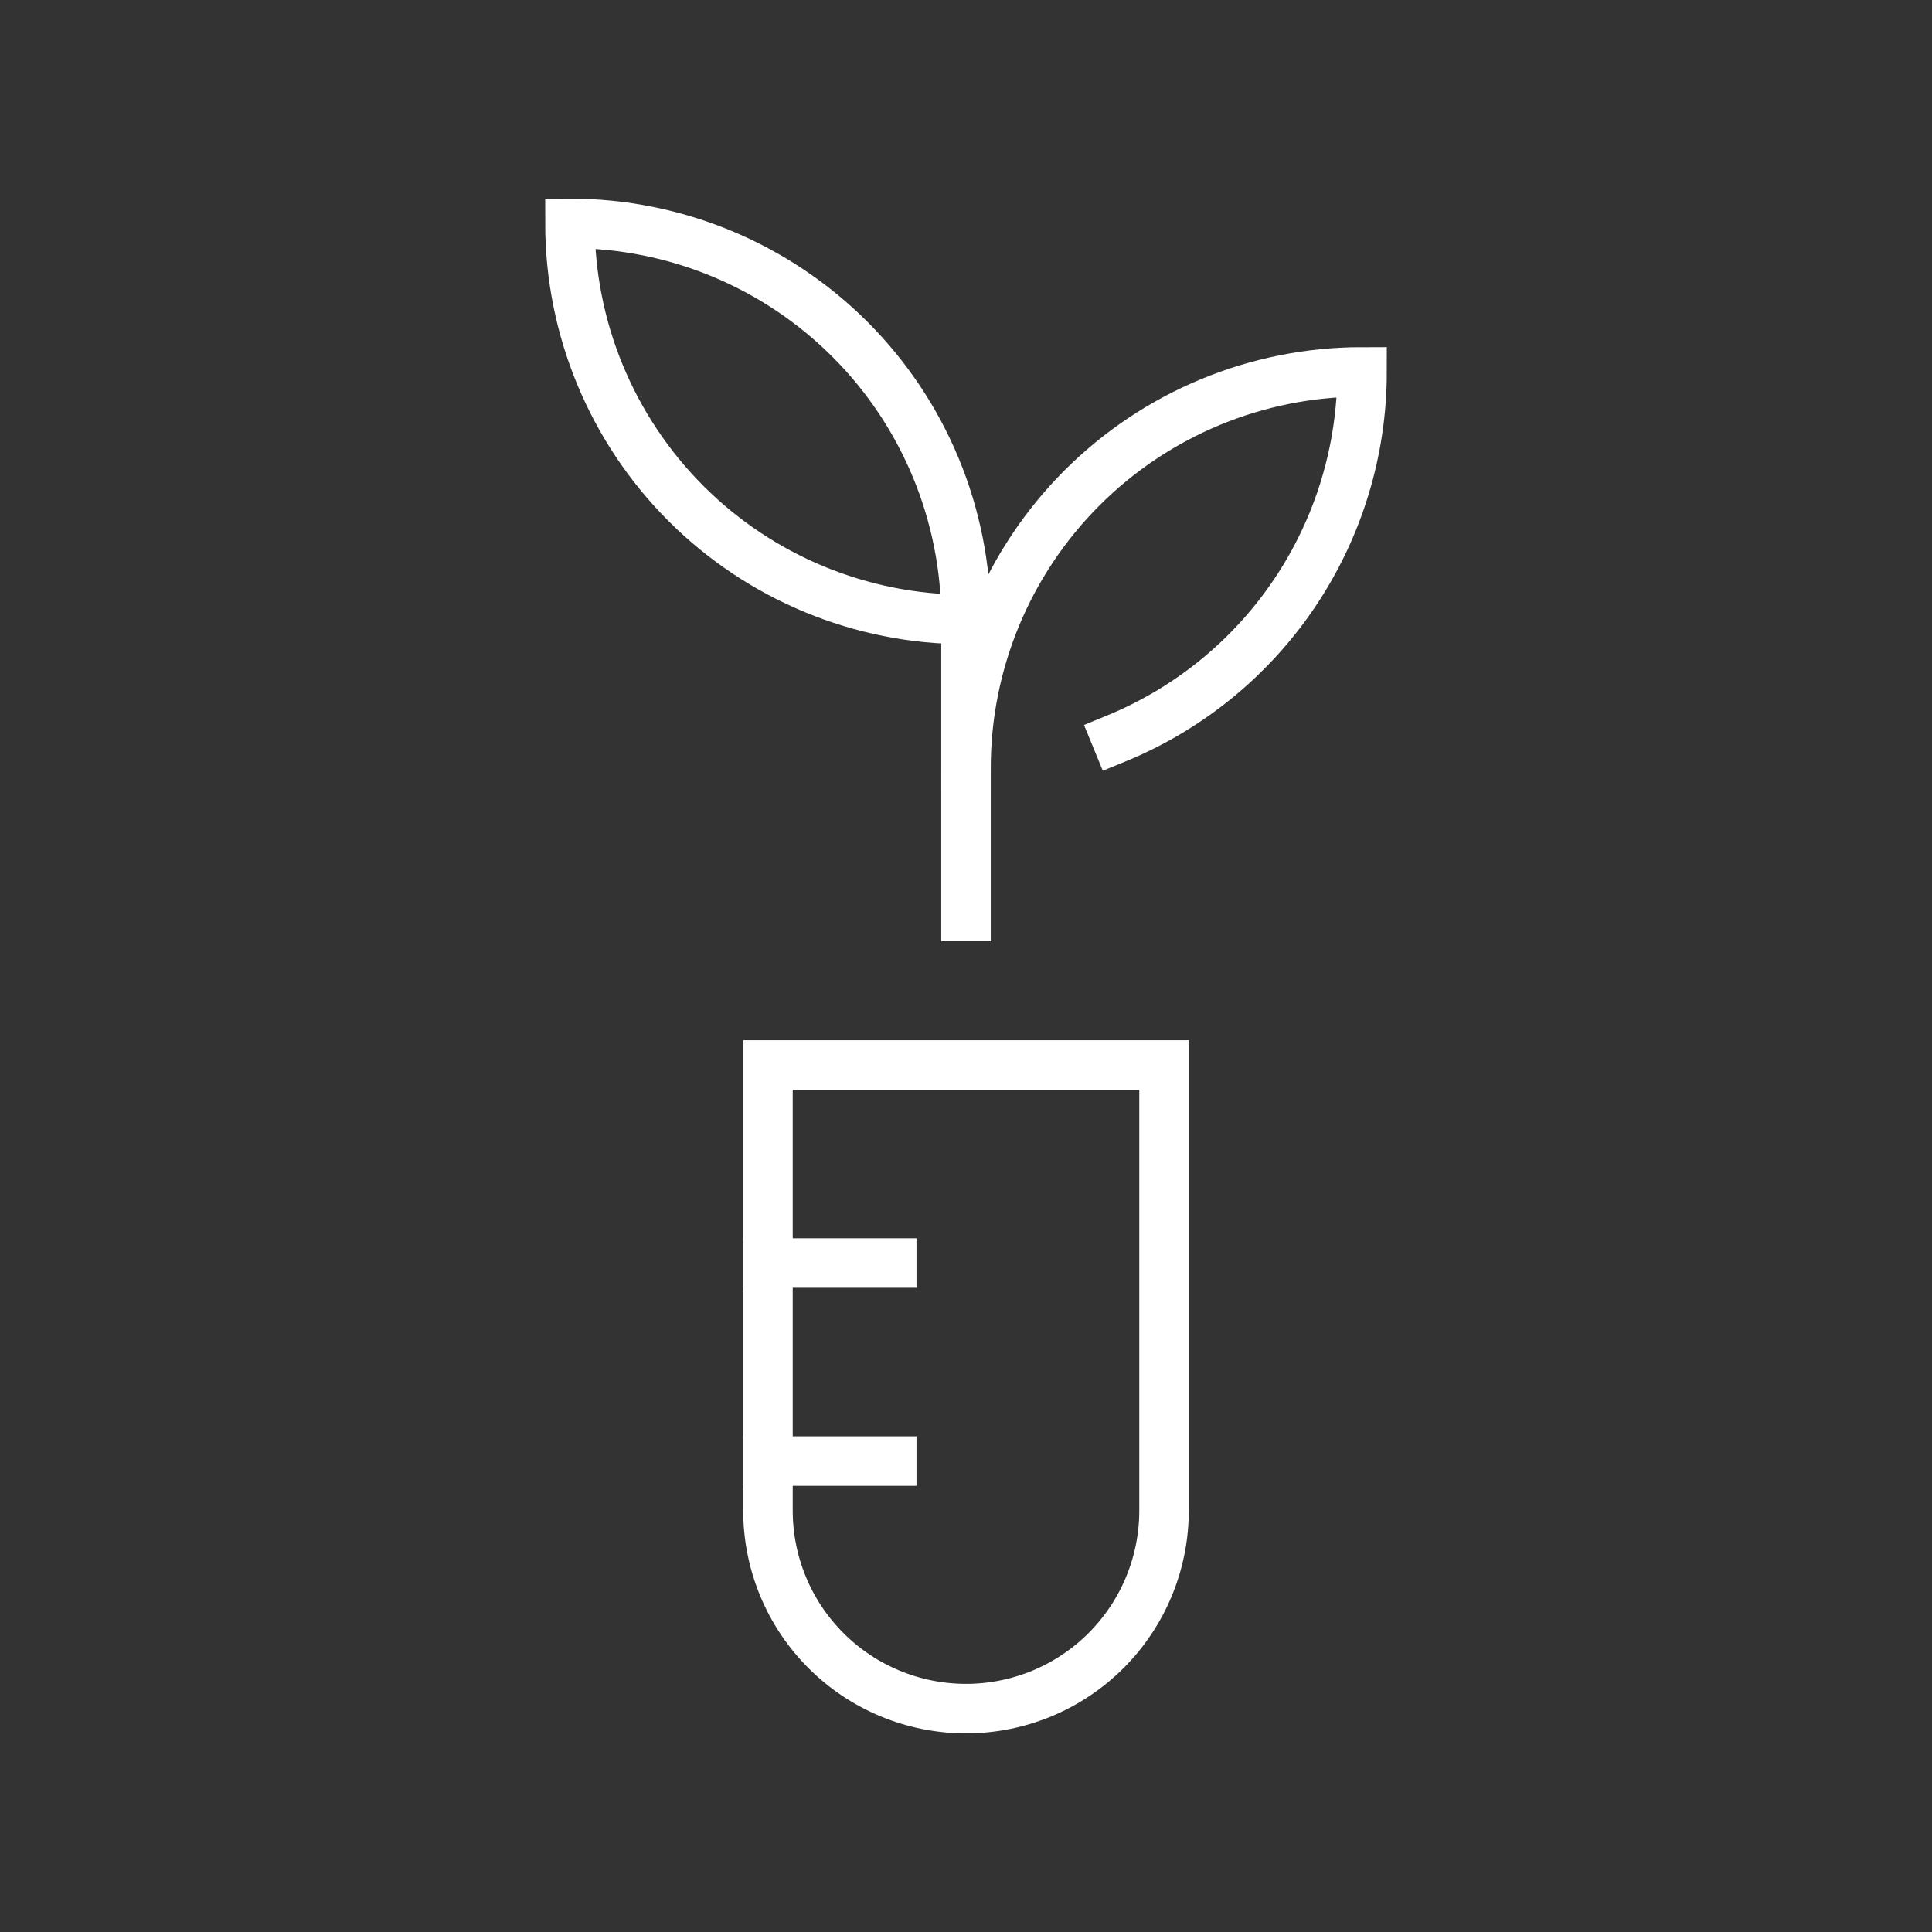 <svg width="800" height="800" viewBox="0 0 800 800" fill="none" xmlns="http://www.w3.org/2000/svg">
<rect x="0" y="0" width="800" height="800" fill="#333333" stroke="none"/>
<path d="M400 379.5V256.5M400 256.5C400 213.004 382.721 171.29 351.966 140.534C321.21 109.779 279.496 92.5 236 92.5C236 135.996 253.279 177.71 284.034 208.466C314.79 239.221 356.504 256.5 400 256.5Z" stroke="white" stroke-width="20.5" stroke-miterlimit="10" stroke-linecap="square"/>
<path d="M318 441V625.5C318 647.248 326.639 668.105 342.017 683.483C357.395 698.861 378.252 707.5 400 707.5C421.748 707.5 442.605 698.861 457.983 683.483C473.361 668.105 482 647.248 482 625.5V441H318Z" stroke="white" stroke-width="20.5" stroke-miterlimit="10" stroke-linecap="square"/>
<path d="M318 523H369.25" stroke="white" stroke-width="20.5" stroke-miterlimit="10" stroke-linecap="square"/>
<path d="M318 605H369.25" stroke="white" stroke-width="20.5" stroke-miterlimit="10" stroke-linecap="square"/>
<path d="M462.238 305.782C492.34 293.426 518.087 272.398 536.208 245.371C554.328 218.344 564.002 186.539 564 154C520.504 154 478.79 171.279 448.034 202.034C417.279 232.79 400 274.504 400 318" stroke="white" stroke-width="20.5" stroke-miterlimit="10" stroke-linecap="square"/>
</svg>
